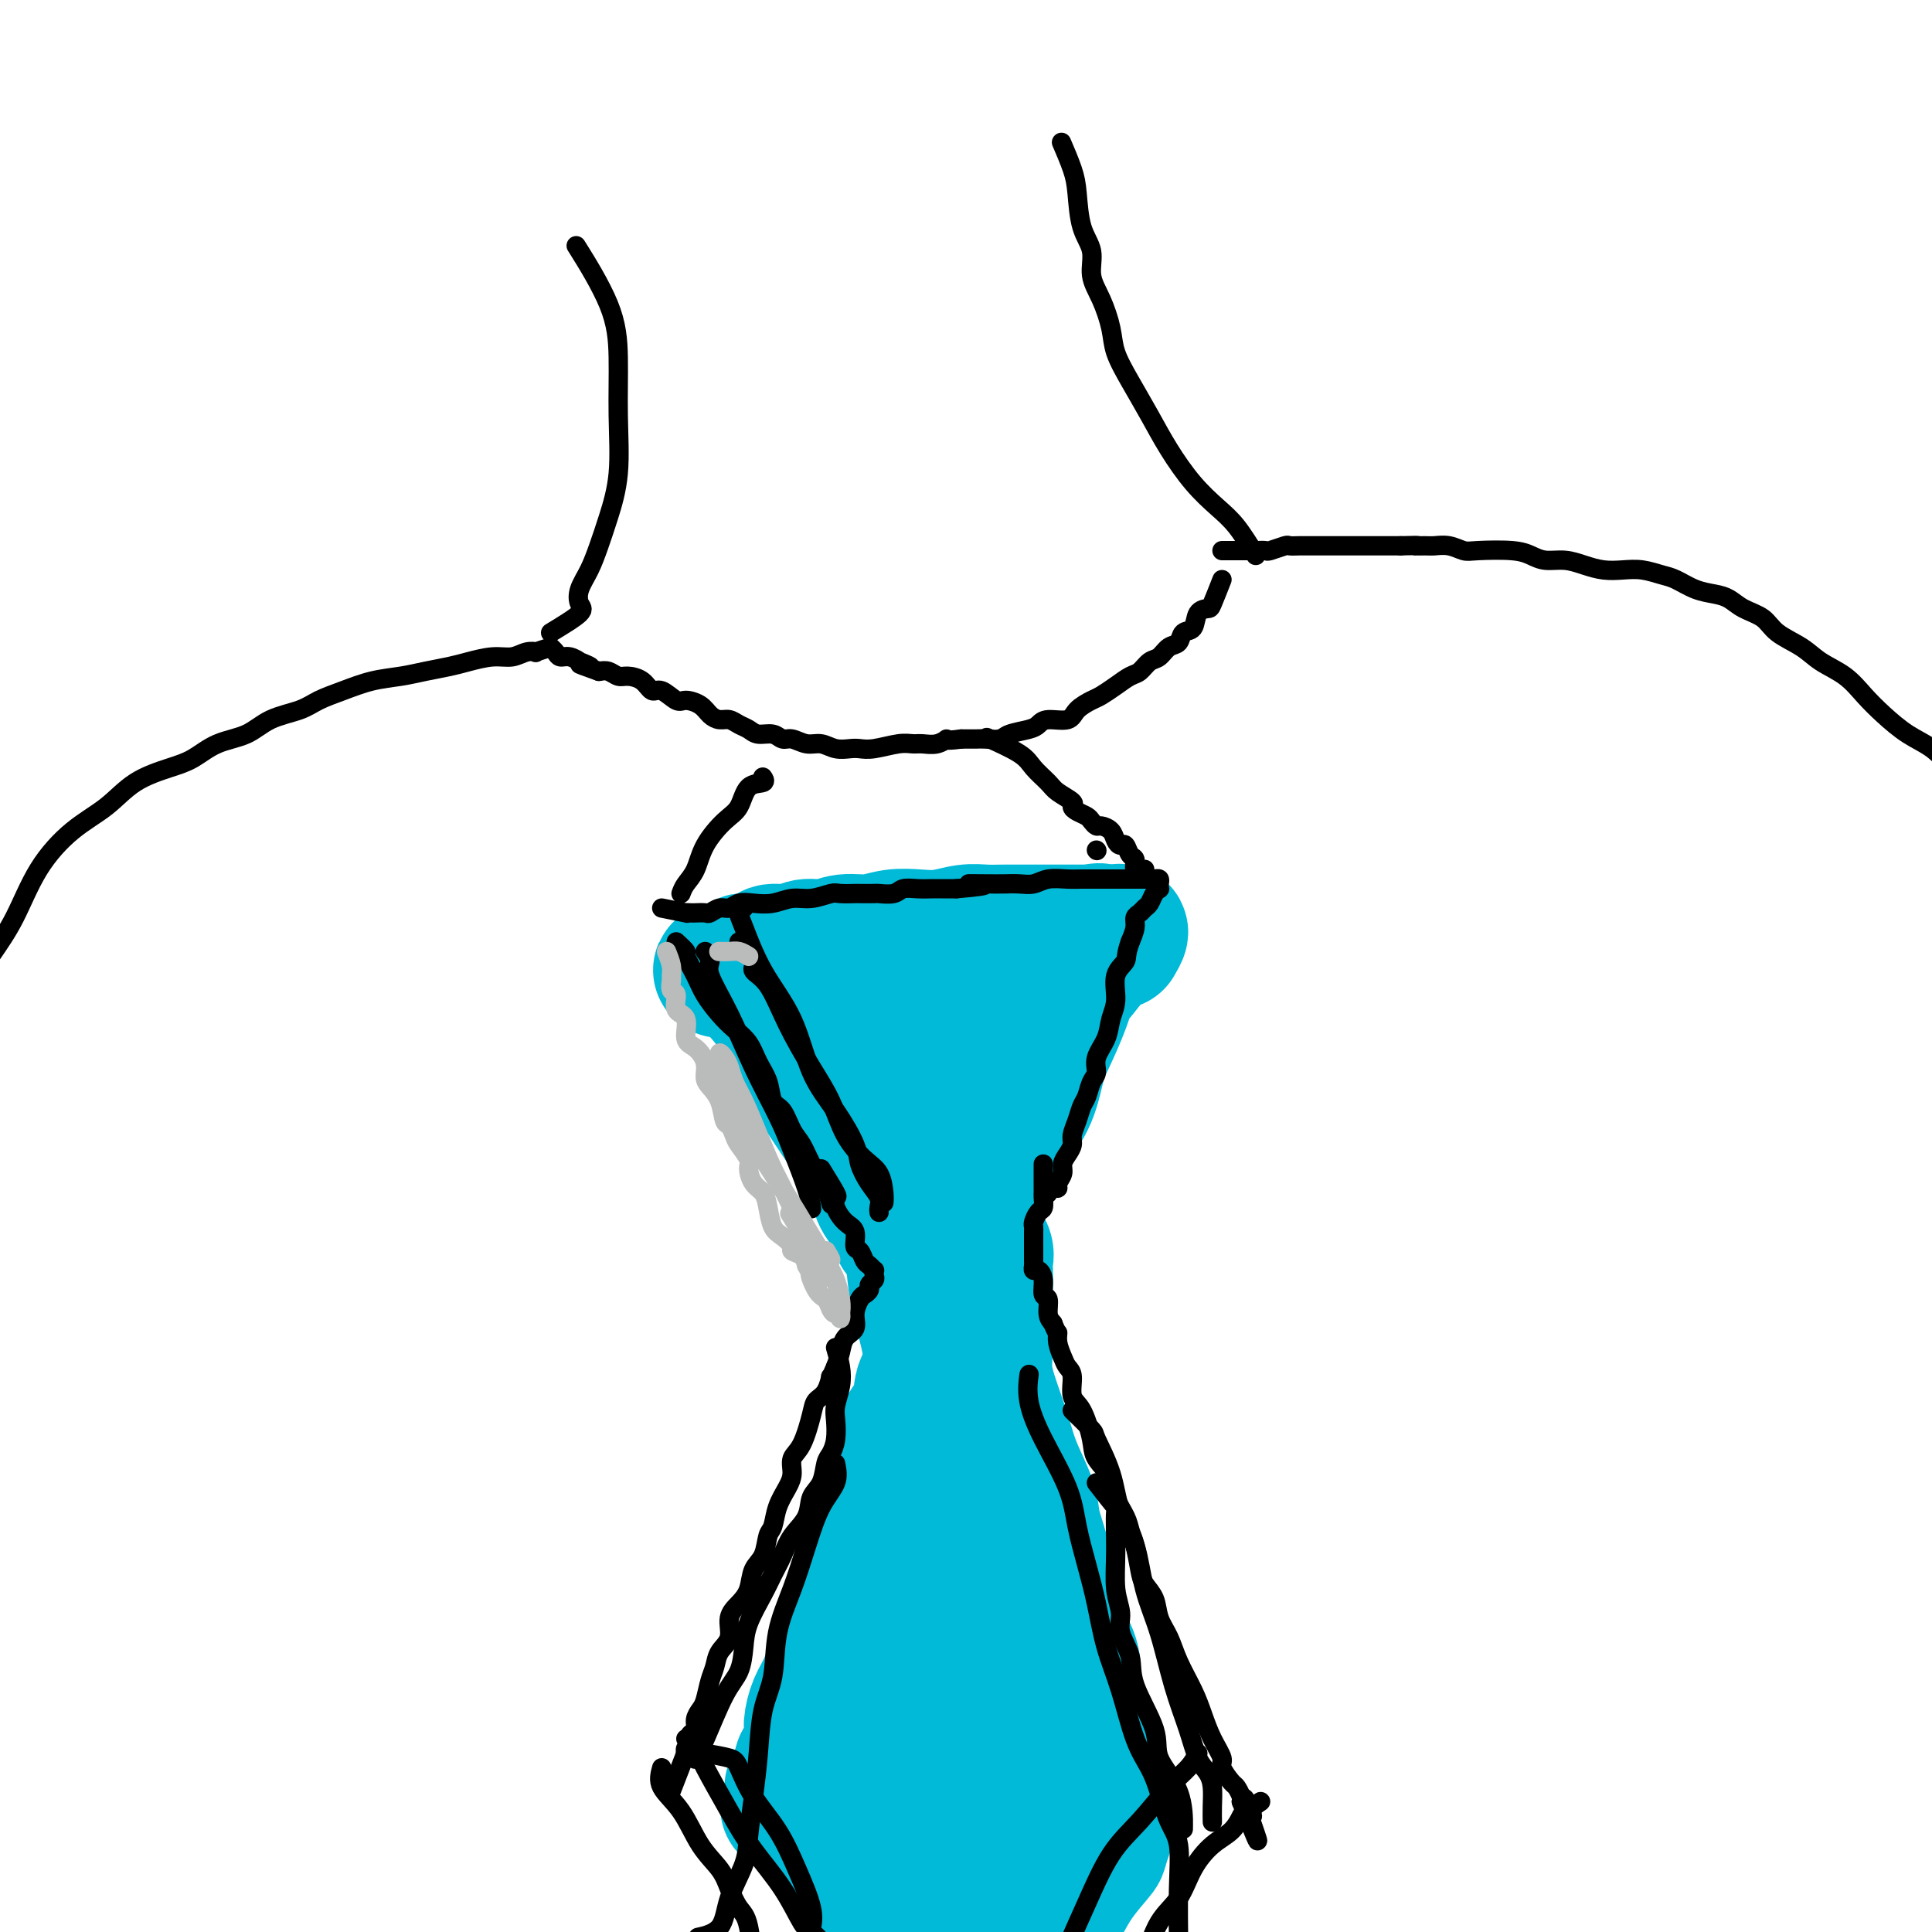 <svg viewBox='0 0 400 400' version='1.1' xmlns='http://www.w3.org/2000/svg' xmlns:xlink='http://www.w3.org/1999/xlink'><g fill='none' stroke='rgb(0,186,216)' stroke-width='28' stroke-linecap='round' stroke-linejoin='round'><path d='M231,195c0.492,-0.845 0.984,-1.691 1,-2c0.016,-0.309 -0.446,-0.083 -1,0c-0.554,0.083 -1.202,0.022 -2,0c-0.798,-0.022 -1.748,-0.006 -3,0c-1.252,0.006 -2.806,0.002 -4,0c-1.194,-0.002 -2.027,-0.000 -3,0c-0.973,0.000 -2.086,-0.001 -3,0c-0.914,0.001 -1.629,0.004 -3,0c-1.371,-0.004 -3.398,-0.015 -5,0c-1.602,0.015 -2.780,0.055 -4,0c-1.220,-0.055 -2.481,-0.207 -4,0c-1.519,0.207 -3.295,0.772 -5,1c-1.705,0.228 -3.340,0.118 -5,0c-1.660,-0.118 -3.344,-0.243 -5,0c-1.656,0.243 -3.285,0.854 -5,1c-1.715,0.146 -3.518,-0.172 -5,0c-1.482,0.172 -2.643,0.833 -4,1c-1.357,0.167 -2.910,-0.162 -4,0c-1.090,0.162 -1.717,0.814 -3,1c-1.283,0.186 -3.223,-0.095 -4,0c-0.777,0.095 -0.389,0.565 -1,1c-0.611,0.435 -2.219,0.835 -3,1c-0.781,0.165 -0.735,0.096 -1,0c-0.265,-0.096 -0.841,-0.218 -1,0c-0.159,0.218 0.097,0.777 0,1c-0.097,0.223 -0.549,0.112 -1,0'/><path d='M153,200c-7.326,1.255 -2.140,0.893 0,1c2.140,0.107 1.234,0.682 1,1c-0.234,0.318 0.202,0.380 1,1c0.798,0.620 1.957,1.797 3,3c1.043,1.203 1.970,2.433 3,4c1.030,1.567 2.163,3.473 3,5c0.837,1.527 1.378,2.675 2,4c0.622,1.325 1.327,2.827 2,4c0.673,1.173 1.316,2.019 2,3c0.684,0.981 1.409,2.099 2,3c0.591,0.901 1.046,1.585 2,3c0.954,1.415 2.405,3.562 3,5c0.595,1.438 0.334,2.167 1,3c0.666,0.833 2.258,1.770 3,3c0.742,1.230 0.632,2.752 1,4c0.368,1.248 1.212,2.222 2,3c0.788,0.778 1.521,1.360 2,2c0.479,0.640 0.706,1.338 1,2c0.294,0.662 0.656,1.288 1,2c0.344,0.712 0.669,1.508 1,2c0.331,0.492 0.666,0.678 1,1c0.334,0.322 0.667,0.779 1,1c0.333,0.221 0.667,0.206 1,0c0.333,-0.206 0.667,-0.603 1,-1'/><path d='M193,259c6.634,8.791 3.218,1.269 2,-2c-1.218,-3.269 -0.238,-2.284 1,-3c1.238,-0.716 2.734,-3.133 4,-5c1.266,-1.867 2.303,-3.185 3,-5c0.697,-1.815 1.053,-4.128 2,-6c0.947,-1.872 2.484,-3.304 4,-5c1.516,-1.696 3.011,-3.657 4,-6c0.989,-2.343 1.472,-5.067 2,-7c0.528,-1.933 1.101,-3.073 2,-5c0.899,-1.927 2.125,-4.639 3,-7c0.875,-2.361 1.401,-4.371 2,-6c0.599,-1.629 1.273,-2.876 2,-4c0.727,-1.124 1.507,-2.126 2,-3c0.493,-0.874 0.699,-1.621 1,-2c0.301,-0.379 0.698,-0.390 1,0c0.302,0.390 0.508,1.181 0,2c-0.508,0.819 -1.731,1.666 -2,2c-0.269,0.334 0.415,0.155 0,1c-0.415,0.845 -1.928,2.714 -3,4c-1.072,1.286 -1.704,1.987 -3,4c-1.296,2.013 -3.255,5.336 -5,8c-1.745,2.664 -3.276,4.669 -5,7c-1.724,2.331 -3.641,4.987 -5,7c-1.359,2.013 -2.161,3.383 -3,5c-0.839,1.617 -1.717,3.480 -3,5c-1.283,1.520 -2.973,2.696 -4,4c-1.027,1.304 -1.392,2.736 -2,4c-0.608,1.264 -1.459,2.361 -2,3c-0.541,0.639 -0.770,0.819 -1,1'/><path d='M190,250c-6.274,9.155 -2.958,3.542 -2,2c0.958,-1.542 -0.440,0.988 -1,2c-0.560,1.012 -0.280,0.506 0,0'/><path d='M200,202c-1.136,0.730 -2.272,1.459 -3,2c-0.728,0.541 -1.049,0.893 -2,2c-0.951,1.107 -2.534,2.967 -4,4c-1.466,1.033 -2.817,1.237 -4,2c-1.183,0.763 -2.198,2.086 -3,3c-0.802,0.914 -1.390,1.420 -2,2c-0.610,0.580 -1.241,1.233 -2,2c-0.759,0.767 -1.645,1.648 -2,2c-0.355,0.352 -0.177,0.176 0,0'/><path d='M196,270c-1.272,1.634 -2.544,3.268 -3,4c-0.456,0.732 -0.095,0.561 0,1c0.095,0.439 -0.077,1.488 0,3c0.077,1.512 0.402,3.488 0,5c-0.402,1.512 -1.530,2.559 -2,4c-0.470,1.441 -0.282,3.276 -1,5c-0.718,1.724 -2.342,3.338 -3,5c-0.658,1.662 -0.350,3.373 -1,5c-0.650,1.627 -2.257,3.172 -3,5c-0.743,1.828 -0.623,3.941 -1,6c-0.377,2.059 -1.252,4.064 -2,6c-0.748,1.936 -1.369,3.802 -2,6c-0.631,2.198 -1.272,4.726 -2,7c-0.728,2.274 -1.544,4.293 -2,6c-0.456,1.707 -0.552,3.102 -1,5c-0.448,1.898 -1.247,4.298 -2,6c-0.753,1.702 -1.459,2.705 -2,4c-0.541,1.295 -0.918,2.883 -1,4c-0.082,1.117 0.132,1.762 0,3c-0.132,1.238 -0.609,3.068 -1,4c-0.391,0.932 -0.695,0.966 -1,1'/><path d='M166,365c-5.000,15.833 -2.500,7.917 0,0'/><path d='M202,257c0.845,0.647 1.690,1.294 2,2c0.310,0.706 0.083,1.472 0,2c-0.083,0.528 -0.024,0.820 0,2c0.024,1.180 0.012,3.248 0,5c-0.012,1.752 -0.025,3.188 0,5c0.025,1.812 0.088,4.001 0,6c-0.088,1.999 -0.328,3.809 0,6c0.328,2.191 1.224,4.765 2,7c0.776,2.235 1.430,4.133 2,6c0.570,1.867 1.055,3.702 2,6c0.945,2.298 2.351,5.058 3,7c0.649,1.942 0.540,3.068 1,5c0.460,1.932 1.490,4.672 2,7c0.510,2.328 0.500,4.243 1,6c0.500,1.757 1.510,3.355 2,5c0.490,1.645 0.460,3.337 1,5c0.540,1.663 1.651,3.296 2,5c0.349,1.704 -0.064,3.479 0,5c0.064,1.521 0.606,2.789 1,4c0.394,1.211 0.642,2.366 1,3c0.358,0.634 0.828,0.747 1,1c0.172,0.253 0.046,0.645 0,1c-0.046,0.355 -0.013,0.673 0,1c0.013,0.327 0.007,0.664 0,1'/><path d='M225,360c3.065,11.569 0.227,2.993 -1,0c-1.227,-2.993 -0.844,-0.403 -1,1c-0.156,1.403 -0.852,1.617 -1,2c-0.148,0.383 0.250,0.934 0,2c-0.250,1.066 -1.150,2.646 -2,4c-0.850,1.354 -1.649,2.480 -2,4c-0.351,1.520 -0.252,3.432 -1,5c-0.748,1.568 -2.341,2.792 -3,4c-0.659,1.208 -0.384,2.401 -1,4c-0.616,1.599 -2.122,3.605 -3,5c-0.878,1.395 -1.129,2.178 -2,3c-0.871,0.822 -2.363,1.684 -3,4c-0.637,2.316 -0.418,6.085 -1,8c-0.582,1.915 -1.964,1.977 -3,2c-1.036,0.023 -1.724,0.007 -2,0c-0.276,-0.007 -0.138,-0.003 0,0'/><path d='M169,355c0.865,1.111 1.729,2.221 2,3c0.271,0.779 -0.052,1.226 0,2c0.052,0.774 0.478,1.876 1,3c0.522,1.124 1.138,2.269 2,4c0.862,1.731 1.968,4.046 3,6c1.032,1.954 1.990,3.546 3,5c1.010,1.454 2.070,2.771 3,4c0.930,1.229 1.728,2.371 3,4c1.272,1.629 3.017,3.747 4,5c0.983,1.253 1.204,1.642 2,3c0.796,1.358 2.167,3.684 3,6c0.833,2.316 1.127,4.620 2,6c0.873,1.380 2.324,1.834 3,2c0.676,0.166 0.577,0.045 1,0c0.423,-0.045 1.367,-0.012 2,0c0.633,0.012 0.954,0.005 1,0c0.046,-0.005 -0.184,-0.007 0,0c0.184,0.007 0.782,0.025 1,0c0.218,-0.025 0.055,-0.092 0,-2c-0.055,-1.908 -0.003,-5.657 0,-9c0.003,-3.343 -0.044,-6.279 0,-9c0.044,-2.721 0.180,-5.226 0,-8c-0.180,-2.774 -0.675,-5.818 -1,-9c-0.325,-3.182 -0.479,-6.502 -1,-10c-0.521,-3.498 -1.410,-7.172 -2,-11c-0.590,-3.828 -0.883,-7.808 -1,-12c-0.117,-4.192 -0.059,-8.596 0,-13'/><path d='M200,325c-1.131,-10.818 -1.459,-10.365 -2,-13c-0.541,-2.635 -1.297,-8.360 -2,-13c-0.703,-4.640 -1.354,-8.195 -2,-12c-0.646,-3.805 -1.289,-7.862 -2,-11c-0.711,-3.138 -1.491,-5.359 -2,-8c-0.509,-2.641 -0.746,-5.702 -1,-8c-0.254,-2.298 -0.524,-3.834 -1,-5c-0.476,-1.166 -1.158,-1.964 -1,-1c0.158,0.964 1.156,3.689 2,6c0.844,2.311 1.532,4.207 2,6c0.468,1.793 0.715,3.481 1,6c0.285,2.519 0.610,5.867 1,9c0.390,3.133 0.847,6.049 1,9c0.153,2.951 0.004,5.935 0,9c-0.004,3.065 0.139,6.211 0,9c-0.139,2.789 -0.558,5.222 -1,8c-0.442,2.778 -0.907,5.901 -1,9c-0.093,3.099 0.185,6.174 0,9c-0.185,2.826 -0.835,5.402 -1,8c-0.165,2.598 0.153,5.219 0,8c-0.153,2.781 -0.777,5.724 -1,9c-0.223,3.276 -0.047,6.886 0,10c0.047,3.114 -0.037,5.732 0,9c0.037,3.268 0.196,7.185 0,11c-0.196,3.815 -0.745,7.527 -1,11c-0.255,3.473 -0.216,6.707 0,8c0.216,1.293 0.608,0.647 1,0'/><path d='M190,408c-0.397,18.900 0.612,7.150 1,1c0.388,-6.150 0.157,-6.699 0,-9c-0.157,-2.301 -0.239,-6.353 0,-13c0.239,-6.647 0.799,-15.888 1,-22c0.201,-6.112 0.043,-9.093 0,-13c-0.043,-3.907 0.030,-8.738 0,-13c-0.030,-4.262 -0.162,-7.955 -1,-13c-0.838,-5.045 -2.382,-11.441 -3,-14c-0.618,-2.559 -0.309,-1.279 0,0'/><path d='M169,368c-0.412,1.190 -0.824,2.380 -1,3c-0.176,0.620 -0.116,0.670 0,1c0.116,0.330 0.288,0.939 1,2c0.712,1.061 1.964,2.573 3,4c1.036,1.427 1.855,2.767 3,4c1.145,1.233 2.615,2.359 4,4c1.385,1.641 2.685,3.799 4,6c1.315,2.201 2.646,4.446 4,7c1.354,2.554 2.731,5.416 4,7c1.269,1.584 2.431,1.888 3,2c0.569,0.112 0.544,0.030 1,0c0.456,-0.030 1.392,-0.008 2,0c0.608,0.008 0.888,0.002 1,0c0.112,-0.002 0.056,-0.001 0,0'/><path d='M164,370c0.831,0.846 1.661,1.692 2,2c0.339,0.308 0.186,0.079 1,1c0.814,0.921 2.595,2.991 4,5c1.405,2.009 2.434,3.959 4,6c1.566,2.041 3.671,4.175 5,6c1.329,1.825 1.884,3.340 3,5c1.116,1.660 2.794,3.466 4,6c1.206,2.534 1.940,5.798 3,7c1.060,1.202 2.446,0.344 3,0c0.554,-0.344 0.277,-0.172 0,0'/><path d='M230,376c-0.834,2.429 -1.669,4.858 -2,6c-0.331,1.142 -0.160,0.998 -1,2c-0.840,1.002 -2.691,3.151 -4,5c-1.309,1.849 -2.074,3.399 -3,5c-0.926,1.601 -2.011,3.254 -3,6c-0.989,2.746 -1.882,6.585 -3,8c-1.118,1.415 -2.462,0.404 -3,0c-0.538,-0.404 -0.269,-0.202 0,0'/></g>
<g fill='none' stroke='rgb(0,0,0)' stroke-width='4' stroke-linecap='round' stroke-linejoin='round'><path d='M140,195c0.895,0.828 1.790,1.656 2,2c0.210,0.344 -0.264,0.203 0,1c0.264,0.797 1.268,2.533 2,4c0.732,1.467 1.193,2.664 2,4c0.807,1.336 1.960,2.810 3,4c1.040,1.190 1.965,2.094 3,3c1.035,0.906 2.178,1.812 3,3c0.822,1.188 1.322,2.657 2,4c0.678,1.343 1.532,2.560 2,4c0.468,1.440 0.548,3.102 1,4c0.452,0.898 1.277,1.032 2,2c0.723,0.968 1.345,2.772 2,4c0.655,1.228 1.342,1.881 2,3c0.658,1.119 1.287,2.703 2,4c0.713,1.297 1.511,2.306 2,3c0.489,0.694 0.670,1.071 1,2c0.330,0.929 0.809,2.408 1,3c0.191,0.592 0.096,0.296 0,0'/><path d='M137,188c2.139,0.422 4.279,0.845 5,1c0.721,0.155 0.024,0.043 0,0c-0.024,-0.043 0.627,-0.015 1,0c0.373,0.015 0.470,0.019 1,0c0.530,-0.019 1.492,-0.061 2,0c0.508,0.061 0.561,0.226 1,0c0.439,-0.226 1.264,-0.844 2,-1c0.736,-0.156 1.382,0.150 2,0c0.618,-0.150 1.206,-0.757 2,-1c0.794,-0.243 1.792,-0.121 3,0c1.208,0.121 2.626,0.243 4,0c1.374,-0.243 2.705,-0.850 4,-1c1.295,-0.150 2.554,0.156 4,0c1.446,-0.156 3.078,-0.774 4,-1c0.922,-0.226 1.134,-0.061 2,0c0.866,0.061 2.386,0.017 3,0c0.614,-0.017 0.324,-0.008 1,0c0.676,0.008 2.319,0.016 3,0c0.681,-0.016 0.399,-0.057 1,0c0.601,0.057 2.086,0.211 3,0c0.914,-0.211 1.259,-0.789 2,-1c0.741,-0.211 1.879,-0.057 3,0c1.121,0.057 2.225,0.015 3,0c0.775,-0.015 1.221,-0.004 2,0c0.779,0.004 1.889,0.002 3,0'/><path d='M198,184c9.989,-0.845 4.461,-0.957 3,-1c-1.461,-0.043 1.143,-0.015 3,0c1.857,0.015 2.965,0.018 4,0c1.035,-0.018 1.996,-0.057 3,0c1.004,0.057 2.051,0.212 3,0c0.949,-0.212 1.800,-0.789 3,-1c1.200,-0.211 2.749,-0.057 4,0c1.251,0.057 2.204,0.015 3,0c0.796,-0.015 1.436,-0.004 2,0c0.564,0.004 1.053,0.001 2,0c0.947,-0.001 2.351,-0.000 3,0c0.649,0.000 0.541,0.000 1,0c0.459,-0.000 1.485,0.000 2,0c0.515,-0.000 0.520,-0.001 1,0c0.480,0.001 1.435,0.003 2,0c0.565,-0.003 0.740,-0.011 1,0c0.260,0.011 0.606,0.041 1,0c0.394,-0.041 0.835,-0.153 1,0c0.165,0.153 0.055,0.569 0,1c-0.055,0.431 -0.056,0.875 0,1c0.056,0.125 0.170,-0.068 0,0c-0.170,0.068 -0.624,0.399 -1,1c-0.376,0.601 -0.674,1.473 -1,2c-0.326,0.527 -0.678,0.710 -1,1c-0.322,0.290 -0.612,0.686 -1,1c-0.388,0.314 -0.874,0.546 -1,1c-0.126,0.454 0.107,1.130 0,2c-0.107,0.870 -0.553,1.935 -1,3'/><path d='M234,195c-1.029,2.803 -0.603,3.309 -1,4c-0.397,0.691 -1.617,1.567 -2,3c-0.383,1.433 0.070,3.424 0,5c-0.070,1.576 -0.663,2.739 -1,4c-0.337,1.261 -0.419,2.621 -1,4c-0.581,1.379 -1.661,2.777 -2,4c-0.339,1.223 0.064,2.270 0,3c-0.064,0.730 -0.596,1.144 -1,2c-0.404,0.856 -0.682,2.155 -1,3c-0.318,0.845 -0.676,1.238 -1,2c-0.324,0.762 -0.613,1.895 -1,3c-0.387,1.105 -0.873,2.183 -1,3c-0.127,0.817 0.106,1.374 0,2c-0.106,0.626 -0.549,1.320 -1,2c-0.451,0.680 -0.908,1.344 -1,2c-0.092,0.656 0.182,1.304 0,2c-0.182,0.696 -0.819,1.441 -1,2c-0.181,0.559 0.096,0.933 0,1c-0.096,0.067 -0.564,-0.174 -1,0c-0.436,0.174 -0.839,0.764 -1,1c-0.161,0.236 -0.081,0.118 0,0'/><path d='M170,242c1.256,2.039 2.512,4.078 3,5c0.488,0.922 0.207,0.727 0,1c-0.207,0.273 -0.340,1.014 0,2c0.340,0.986 1.152,2.219 2,3c0.848,0.781 1.733,1.112 2,2c0.267,0.888 -0.082,2.333 0,3c0.082,0.667 0.596,0.556 1,1c0.404,0.444 0.696,1.442 1,2c0.304,0.558 0.618,0.674 1,1c0.382,0.326 0.830,0.861 1,1c0.170,0.139 0.060,-0.118 0,0c-0.060,0.118 -0.072,0.609 0,1c0.072,0.391 0.227,0.681 0,1c-0.227,0.319 -0.836,0.669 -1,1c-0.164,0.331 0.115,0.645 0,1c-0.115,0.355 -0.626,0.752 -1,1c-0.374,0.248 -0.611,0.349 -1,1c-0.389,0.651 -0.930,1.854 -1,3c-0.070,1.146 0.332,2.235 0,3c-0.332,0.765 -1.397,1.206 -2,2c-0.603,0.794 -0.744,1.941 -1,3c-0.256,1.059 -0.628,2.029 -1,3'/><path d='M173,283c-1.433,3.391 -1.016,1.867 -1,2c0.016,0.133 -0.367,1.921 -1,3c-0.633,1.079 -1.514,1.447 -2,2c-0.486,0.553 -0.577,1.291 -1,3c-0.423,1.709 -1.178,4.388 -2,6c-0.822,1.612 -1.712,2.155 -2,3c-0.288,0.845 0.025,1.992 0,3c-0.025,1.008 -0.387,1.877 -1,3c-0.613,1.123 -1.478,2.501 -2,4c-0.522,1.499 -0.703,3.118 -1,4c-0.297,0.882 -0.712,1.026 -1,2c-0.288,0.974 -0.449,2.777 -1,4c-0.551,1.223 -1.491,1.868 -2,3c-0.509,1.132 -0.588,2.753 -1,4c-0.412,1.247 -1.157,2.119 -2,3c-0.843,0.881 -1.784,1.771 -2,3c-0.216,1.229 0.293,2.798 0,4c-0.293,1.202 -1.388,2.037 -2,3c-0.612,0.963 -0.743,2.054 -1,3c-0.257,0.946 -0.642,1.749 -1,3c-0.358,1.251 -0.688,2.951 -1,4c-0.312,1.049 -0.606,1.445 -1,2c-0.394,0.555 -0.889,1.267 -1,2c-0.111,0.733 0.163,1.488 0,2c-0.163,0.512 -0.762,0.782 -1,1c-0.238,0.218 -0.116,0.384 0,1c0.116,0.616 0.227,1.680 0,2c-0.227,0.320 -0.792,-0.106 -1,0c-0.208,0.106 -0.059,0.745 0,1c0.059,0.255 0.030,0.128 0,0'/><path d='M142,363c-5.167,13.333 -2.583,6.667 0,0'/><path d='M216,241c-0.002,2.015 -0.003,4.030 0,5c0.003,0.970 0.011,0.893 0,1c-0.011,0.107 -0.041,0.396 0,1c0.041,0.604 0.155,1.524 0,2c-0.155,0.476 -0.577,0.508 -1,1c-0.423,0.492 -0.845,1.445 -1,2c-0.155,0.555 -0.041,0.713 0,1c0.041,0.287 0.011,0.703 0,1c-0.011,0.297 -0.003,0.475 0,1c0.003,0.525 0.001,1.398 0,2c-0.001,0.602 -0.000,0.935 0,1c0.000,0.065 -0.001,-0.136 0,0c0.001,0.136 0.003,0.610 0,1c-0.003,0.390 -0.011,0.698 0,1c0.011,0.302 0.040,0.600 0,1c-0.040,0.400 -0.150,0.903 0,1c0.150,0.097 0.561,-0.213 1,0c0.439,0.213 0.905,0.949 1,2c0.095,1.051 -0.181,2.416 0,3c0.181,0.584 0.818,0.388 1,1c0.182,0.612 -0.091,2.032 0,3c0.091,0.968 0.545,1.484 1,2'/><path d='M218,274c0.858,2.229 1.005,1.803 1,2c-0.005,0.197 -0.160,1.019 0,2c0.160,0.981 0.637,2.122 1,3c0.363,0.878 0.612,1.495 1,2c0.388,0.505 0.914,0.900 1,2c0.086,1.100 -0.267,2.905 0,4c0.267,1.095 1.156,1.478 2,3c0.844,1.522 1.645,4.182 2,6c0.355,1.818 0.266,2.794 1,4c0.734,1.206 2.291,2.642 3,4c0.709,1.358 0.572,2.639 1,4c0.428,1.361 1.423,2.801 2,4c0.577,1.199 0.736,2.158 1,3c0.264,0.842 0.633,1.569 1,3c0.367,1.431 0.731,3.568 1,5c0.269,1.432 0.441,2.159 1,3c0.559,0.841 1.504,1.795 2,3c0.496,1.205 0.542,2.659 1,4c0.458,1.341 1.330,2.567 2,4c0.670,1.433 1.140,3.074 2,5c0.860,1.926 2.109,4.139 3,6c0.891,1.861 1.422,3.371 2,5c0.578,1.629 1.201,3.377 2,5c0.799,1.623 1.773,3.121 2,4c0.227,0.879 -0.293,1.139 0,2c0.293,0.861 1.399,2.322 2,3c0.601,0.678 0.697,0.574 1,1c0.303,0.426 0.812,1.384 1,2c0.188,0.616 0.054,0.890 0,1c-0.054,0.110 -0.027,0.055 0,0'/><path d='M257,373c6.199,15.498 2.198,4.742 1,1c-1.198,-3.742 0.408,-0.469 1,1c0.592,1.469 0.169,1.134 0,1c-0.169,-0.134 -0.085,-0.067 0,0'/><path d='M261,373c-1.190,0.807 -2.381,1.613 -3,2c-0.619,0.387 -0.668,0.354 -1,1c-0.332,0.646 -0.949,1.972 -2,3c-1.051,1.028 -2.536,1.758 -4,3c-1.464,1.242 -2.908,2.995 -4,5c-1.092,2.005 -1.831,4.260 -3,6c-1.169,1.740 -2.769,2.963 -4,5c-1.231,2.037 -2.093,4.886 -3,7c-0.907,2.114 -1.860,3.492 -3,4c-1.140,0.508 -2.469,0.145 -3,0c-0.531,-0.145 -0.266,-0.073 0,0'/><path d='M137,366c-0.361,1.303 -0.721,2.606 0,4c0.721,1.394 2.525,2.881 4,5c1.475,2.119 2.622,4.872 4,7c1.378,2.128 2.986,3.633 4,5c1.014,1.367 1.435,2.596 2,4c0.565,1.404 1.275,2.985 2,4c0.725,1.015 1.464,1.466 2,4c0.536,2.534 0.867,7.153 1,9c0.133,1.847 0.066,0.924 0,0'/><path d='M227,176c0.000,0.000 0.100,0.100 0.1,0.1'/><path d='M237,180c-0.869,0.213 -1.738,0.425 -2,0c-0.262,-0.425 0.084,-1.489 0,-2c-0.084,-0.511 -0.599,-0.469 -1,-1c-0.401,-0.531 -0.689,-1.635 -1,-2c-0.311,-0.365 -0.647,0.008 -1,0c-0.353,-0.008 -0.725,-0.397 -1,-1c-0.275,-0.603 -0.454,-1.418 -1,-2c-0.546,-0.582 -1.459,-0.929 -2,-1c-0.541,-0.071 -0.710,0.136 -1,0c-0.290,-0.136 -0.702,-0.613 -1,-1c-0.298,-0.387 -0.482,-0.684 -1,-1c-0.518,-0.316 -1.369,-0.650 -2,-1c-0.631,-0.350 -1.040,-0.716 -1,-1c0.040,-0.284 0.531,-0.487 0,-1c-0.531,-0.513 -2.084,-1.336 -3,-2c-0.916,-0.664 -1.196,-1.170 -2,-2c-0.804,-0.830 -2.133,-1.985 -3,-3c-0.867,-1.015 -1.272,-1.889 -3,-3c-1.728,-1.111 -4.779,-2.460 -6,-3c-1.221,-0.540 -0.610,-0.270 0,0'/><path d='M141,185c0.230,-0.621 0.460,-1.242 1,-2c0.540,-0.758 1.389,-1.653 2,-3c0.611,-1.347 0.984,-3.144 2,-5c1.016,-1.856 2.675,-3.769 4,-5c1.325,-1.231 2.316,-1.780 3,-3c0.684,-1.220 1.060,-3.110 2,-4c0.940,-0.890 2.446,-0.778 3,-1c0.554,-0.222 0.158,-0.778 0,-1c-0.158,-0.222 -0.079,-0.111 0,0'/><path d='M253,120c-0.789,2.007 -1.577,4.014 -2,5c-0.423,0.986 -0.480,0.951 -1,1c-0.520,0.049 -1.504,0.183 -2,1c-0.496,0.817 -0.503,2.317 -1,3c-0.497,0.683 -1.484,0.549 -2,1c-0.516,0.451 -0.561,1.487 -1,2c-0.439,0.513 -1.272,0.504 -2,1c-0.728,0.496 -1.353,1.498 -2,2c-0.647,0.502 -1.318,0.506 -2,1c-0.682,0.494 -1.375,1.480 -2,2c-0.625,0.520 -1.183,0.576 -2,1c-0.817,0.424 -1.893,1.218 -3,2c-1.107,0.782 -2.243,1.554 -3,2c-0.757,0.446 -1.134,0.567 -2,1c-0.866,0.433 -2.222,1.177 -3,2c-0.778,0.823 -0.979,1.726 -2,2c-1.021,0.274 -2.863,-0.080 -4,0c-1.137,0.080 -1.568,0.596 -2,1c-0.432,0.404 -0.863,0.697 -2,1c-1.137,0.303 -2.979,0.617 -4,1c-1.021,0.383 -1.222,0.835 -2,1c-0.778,0.165 -2.132,0.045 -3,0c-0.868,-0.045 -1.248,-0.013 -2,0c-0.752,0.013 -1.876,0.006 -3,0'/><path d='M199,153c-4.004,0.558 -3.013,-0.048 -3,0c0.013,0.048 -0.951,0.749 -2,1c-1.049,0.251 -2.182,0.053 -3,0c-0.818,-0.053 -1.321,0.038 -2,0c-0.679,-0.038 -1.536,-0.205 -3,0c-1.464,0.205 -3.536,0.783 -5,1c-1.464,0.217 -2.320,0.073 -3,0c-0.680,-0.073 -1.183,-0.076 -2,0c-0.817,0.076 -1.948,0.232 -3,0c-1.052,-0.232 -2.024,-0.851 -3,-1c-0.976,-0.149 -1.956,0.171 -3,0c-1.044,-0.171 -2.152,-0.833 -3,-1c-0.848,-0.167 -1.434,0.163 -2,0c-0.566,-0.163 -1.110,-0.818 -2,-1c-0.890,-0.182 -2.125,0.109 -3,0c-0.875,-0.109 -1.389,-0.620 -2,-1c-0.611,-0.380 -1.317,-0.630 -2,-1c-0.683,-0.370 -1.342,-0.860 -2,-1c-0.658,-0.140 -1.316,0.070 -2,0c-0.684,-0.070 -1.394,-0.419 -2,-1c-0.606,-0.581 -1.107,-1.394 -2,-2c-0.893,-0.606 -2.178,-1.006 -3,-1c-0.822,0.006 -1.183,0.418 -2,0c-0.817,-0.418 -2.092,-1.666 -3,-2c-0.908,-0.334 -1.451,0.247 -2,0c-0.549,-0.247 -1.106,-1.320 -2,-2c-0.894,-0.680 -2.126,-0.966 -3,-1c-0.874,-0.034 -1.389,0.183 -2,0c-0.611,-0.183 -1.317,-0.767 -2,-1c-0.683,-0.233 -1.341,-0.117 -2,0'/><path d='M124,139c-6.977,-2.482 -2.920,-1.186 -2,-1c0.920,0.186 -1.297,-0.738 -2,-1c-0.703,-0.262 0.109,0.136 0,0c-0.109,-0.136 -1.140,-0.807 -2,-1c-0.860,-0.193 -1.550,0.093 -2,0c-0.450,-0.093 -0.660,-0.563 -1,-1c-0.340,-0.437 -0.812,-0.839 -1,-1c-0.188,-0.161 -0.094,-0.080 0,0'/><path d='M253,114c0.333,-0.000 0.666,-0.000 1,0c0.334,0.000 0.669,0.000 1,0c0.331,-0.000 0.656,-0.000 1,0c0.344,0.000 0.706,0.001 1,0c0.294,-0.001 0.520,-0.004 1,0c0.480,0.004 1.213,0.015 2,0c0.787,-0.015 1.628,-0.057 2,0c0.372,0.057 0.274,0.211 1,0c0.726,-0.211 2.278,-0.789 3,-1c0.722,-0.211 0.616,-0.057 1,0c0.384,0.057 1.257,0.015 2,0c0.743,-0.015 1.355,-0.004 2,0c0.645,0.004 1.324,0.001 2,0c0.676,-0.001 1.350,-0.000 2,0c0.650,0.000 1.276,0.000 2,0c0.724,-0.000 1.545,-0.000 2,0c0.455,0.000 0.545,0.000 1,0c0.455,-0.000 1.277,-0.000 2,0c0.723,0.000 1.349,0.000 2,0c0.651,-0.000 1.329,-0.000 2,0c0.671,0.000 1.335,0.000 2,0c0.665,-0.000 1.333,-0.000 2,0'/><path d='M290,113c6.305,-0.154 3.566,-0.037 3,0c-0.566,0.037 1.041,-0.004 2,0c0.959,0.004 1.271,0.053 2,0c0.729,-0.053 1.875,-0.208 3,0c1.125,0.208 2.229,0.778 3,1c0.771,0.222 1.210,0.097 3,0c1.790,-0.097 4.933,-0.167 7,0c2.067,0.167 3.059,0.570 4,1c0.941,0.430 1.829,0.886 3,1c1.171,0.114 2.623,-0.114 4,0c1.377,0.114 2.679,0.570 4,1c1.321,0.430 2.660,0.835 4,1c1.340,0.165 2.682,0.089 4,0c1.318,-0.089 2.611,-0.192 4,0c1.389,0.192 2.875,0.681 4,1c1.125,0.319 1.889,0.470 3,1c1.111,0.530 2.570,1.440 4,2c1.430,0.560 2.831,0.772 4,1c1.169,0.228 2.105,0.473 3,1c0.895,0.527 1.750,1.338 3,2c1.250,0.662 2.897,1.177 4,2c1.103,0.823 1.663,1.956 3,3c1.337,1.044 3.452,2.000 5,3c1.548,1.000 2.531,2.042 4,3c1.469,0.958 3.425,1.830 5,3c1.575,1.170 2.770,2.637 4,4c1.230,1.363 2.495,2.623 4,4c1.505,1.377 3.251,2.871 5,4c1.749,1.129 3.500,1.894 5,3c1.500,1.106 2.750,2.553 4,4'/><path d='M404,159c7.799,6.238 4.297,4.332 4,4c-0.297,-0.332 2.612,0.911 5,4c2.388,3.089 4.254,8.026 5,10c0.746,1.974 0.373,0.987 0,0'/><path d='M114,134c-1.311,0.414 -2.621,0.828 -3,1c-0.379,0.172 0.174,0.102 0,0c-0.174,-0.102 -1.073,-0.234 -2,0c-0.927,0.234 -1.881,0.836 -3,1c-1.119,0.164 -2.401,-0.111 -4,0c-1.599,0.111 -3.514,0.606 -5,1c-1.486,0.394 -2.542,0.686 -4,1c-1.458,0.314 -3.317,0.650 -5,1c-1.683,0.350 -3.189,0.713 -5,1c-1.811,0.287 -3.926,0.499 -6,1c-2.074,0.501 -4.107,1.293 -6,2c-1.893,0.707 -3.646,1.329 -5,2c-1.354,0.671 -2.308,1.391 -4,2c-1.692,0.609 -4.123,1.107 -6,2c-1.877,0.893 -3.200,2.180 -5,3c-1.800,0.820 -4.075,1.174 -6,2c-1.925,0.826 -3.499,2.126 -5,3c-1.501,0.874 -2.929,1.324 -5,2c-2.071,0.676 -4.787,1.578 -7,3c-2.213,1.422 -3.924,3.364 -6,5c-2.076,1.636 -4.517,2.968 -7,5c-2.483,2.032 -5.008,4.766 -7,8c-1.992,3.234 -3.451,6.970 -5,10c-1.549,3.030 -3.186,5.354 -5,8c-1.814,2.646 -3.804,5.613 -7,10c-3.196,4.387 -7.598,10.193 -12,16'/><path d='M-21,224c-4.833,7.333 -2.417,3.667 0,0'/><path d='M260,115c-1.355,-2.190 -2.711,-4.379 -4,-6c-1.289,-1.621 -2.512,-2.672 -4,-4c-1.488,-1.328 -3.243,-2.931 -5,-5c-1.757,-2.069 -3.517,-4.603 -5,-7c-1.483,-2.397 -2.690,-4.657 -4,-7c-1.310,-2.343 -2.723,-4.768 -4,-7c-1.277,-2.232 -2.417,-4.270 -3,-6c-0.583,-1.730 -0.608,-3.152 -1,-5c-0.392,-1.848 -1.152,-4.122 -2,-6c-0.848,-1.878 -1.784,-3.361 -2,-5c-0.216,-1.639 0.289,-3.435 0,-5c-0.289,-1.565 -1.370,-2.900 -2,-5c-0.630,-2.100 -0.808,-4.965 -1,-7c-0.192,-2.035 -0.398,-3.240 -1,-5c-0.602,-1.760 -1.601,-4.074 -2,-5c-0.399,-0.926 -0.200,-0.463 0,0'/><path d='M114,131c2.523,-1.531 5.046,-3.062 6,-4c0.954,-0.938 0.338,-1.283 0,-2c-0.338,-0.717 -0.398,-1.806 0,-3c0.398,-1.194 1.255,-2.491 2,-4c0.745,-1.509 1.377,-3.229 2,-5c0.623,-1.771 1.237,-3.594 2,-6c0.763,-2.406 1.674,-5.396 2,-9c0.326,-3.604 0.065,-7.822 0,-12c-0.065,-4.178 0.065,-8.316 0,-12c-0.065,-3.684 -0.325,-6.915 -2,-11c-1.675,-4.085 -4.764,-9.024 -6,-11c-1.236,-1.976 -0.618,-0.988 0,0'/><path d='M173,279c0.393,1.342 0.786,2.683 1,4c0.214,1.317 0.251,2.608 0,4c-0.251,1.392 -0.788,2.885 -1,4c-0.212,1.115 -0.097,1.853 0,3c0.097,1.147 0.176,2.704 0,4c-0.176,1.296 -0.609,2.331 -1,3c-0.391,0.669 -0.742,0.972 -1,2c-0.258,1.028 -0.425,2.781 -1,4c-0.575,1.219 -1.558,1.905 -2,3c-0.442,1.095 -0.344,2.601 -1,4c-0.656,1.399 -2.067,2.691 -3,4c-0.933,1.309 -1.388,2.635 -2,4c-0.612,1.365 -1.381,2.770 -2,4c-0.619,1.230 -1.088,2.284 -2,4c-0.912,1.716 -2.268,4.094 -3,6c-0.732,1.906 -0.841,3.341 -1,5c-0.159,1.659 -0.369,3.541 -1,5c-0.631,1.459 -1.685,2.494 -3,5c-1.315,2.506 -2.893,6.482 -4,9c-1.107,2.518 -1.745,3.576 -2,4c-0.255,0.424 -0.128,0.212 0,0'/><path d='M173,303c0.267,1.309 0.534,2.618 0,4c-0.534,1.382 -1.868,2.836 -3,5c-1.132,2.164 -2.061,5.036 -3,8c-0.939,2.964 -1.887,6.018 -3,9c-1.113,2.982 -2.392,5.890 -3,9c-0.608,3.110 -0.545,6.421 -1,9c-0.455,2.579 -1.429,4.428 -2,7c-0.571,2.572 -0.738,5.869 -1,9c-0.262,3.131 -0.620,6.096 -1,9c-0.380,2.904 -0.782,5.749 -1,8c-0.218,2.251 -0.252,3.910 -1,6c-0.748,2.090 -2.211,4.612 -3,7c-0.789,2.388 -0.905,4.643 -2,6c-1.095,1.357 -3.170,1.816 -4,2c-0.830,0.184 -0.415,0.092 0,0'/><path d='M142,360c1.277,1.686 2.553,3.371 3,4c0.447,0.629 0.063,0.200 1,2c0.937,1.800 3.195,5.829 5,9c1.805,3.171 3.157,5.483 5,8c1.843,2.517 4.179,5.238 6,8c1.821,2.762 3.129,5.563 4,7c0.871,1.437 1.306,1.509 2,2c0.694,0.491 1.648,1.401 2,2c0.352,0.599 0.100,0.885 0,1c-0.100,0.115 -0.050,0.057 0,0'/><path d='M146,363c1.944,0.335 3.888,0.669 5,1c1.112,0.331 1.391,0.657 2,2c0.609,1.343 1.547,3.702 3,6c1.453,2.298 3.423,4.536 5,7c1.577,2.464 2.763,5.155 4,8c1.237,2.845 2.525,5.843 3,8c0.475,2.157 0.136,3.473 0,4c-0.136,0.527 -0.068,0.263 0,0'/><path d='M222,292c1.658,1.622 3.316,3.245 4,4c0.684,0.755 0.395,0.643 1,2c0.605,1.357 2.104,4.185 3,7c0.896,2.815 1.187,5.618 2,8c0.813,2.382 2.147,4.344 3,7c0.853,2.656 1.225,6.006 2,9c0.775,2.994 1.951,5.631 3,9c1.049,3.369 1.969,7.471 3,11c1.031,3.529 2.171,6.485 3,9c0.829,2.515 1.346,4.590 2,6c0.654,1.410 1.443,2.154 2,3c0.557,0.846 0.881,1.794 1,3c0.119,1.206 0.032,2.671 0,4c-0.032,1.329 -0.009,2.523 0,3c0.009,0.477 0.005,0.239 0,0'/><path d='M227,307c1.693,2.187 3.386,4.374 4,5c0.614,0.626 0.148,-0.308 0,1c-0.148,1.308 0.020,4.859 0,8c-0.020,3.141 -0.230,5.872 0,8c0.230,2.128 0.900,3.653 1,5c0.100,1.347 -0.369,2.514 0,4c0.369,1.486 1.577,3.289 2,5c0.423,1.711 0.061,3.328 1,6c0.939,2.672 3.180,6.398 4,9c0.820,2.602 0.220,4.079 1,6c0.780,1.921 2.941,4.286 4,7c1.059,2.714 1.017,5.775 1,7c-0.017,1.225 -0.008,0.612 0,0'/><path d='M213,285c0.054,-0.391 0.108,-0.782 0,0c-0.108,0.782 -0.377,2.738 0,5c0.377,2.262 1.399,4.832 3,8c1.601,3.168 3.779,6.935 5,10c1.221,3.065 1.485,5.427 2,8c0.515,2.573 1.281,5.355 2,8c0.719,2.645 1.389,5.151 2,8c0.611,2.849 1.161,6.041 2,9c0.839,2.959 1.968,5.684 3,9c1.032,3.316 1.969,7.223 3,10c1.031,2.777 2.157,4.425 3,6c0.843,1.575 1.403,3.079 2,5c0.597,1.921 1.232,4.261 2,6c0.768,1.739 1.670,2.879 2,5c0.330,2.121 0.089,5.225 0,9c-0.089,3.775 -0.025,8.221 0,10c0.025,1.779 0.013,0.889 0,0'/><path d='M248,363c-0.535,0.988 -1.069,1.977 -2,3c-0.931,1.023 -2.257,2.081 -4,4c-1.743,1.919 -3.903,4.698 -6,7c-2.097,2.302 -4.131,4.127 -6,7c-1.869,2.873 -3.573,6.795 -5,10c-1.427,3.205 -2.578,5.694 -4,9c-1.422,3.306 -3.113,7.428 -4,10c-0.887,2.572 -0.968,3.592 -1,4c-0.032,0.408 -0.016,0.204 0,0'/><path d='M153,195c1.335,1.507 2.671,3.013 3,4c0.329,0.987 -0.347,1.454 0,2c0.347,0.546 1.719,1.170 3,3c1.281,1.830 2.471,4.868 4,8c1.529,3.132 3.397,6.360 5,9c1.603,2.640 2.941,4.692 4,7c1.059,2.308 1.839,4.871 3,7c1.161,2.129 2.703,3.825 4,5c1.297,1.175 2.348,1.830 3,3c0.652,1.170 0.906,2.853 1,4c0.094,1.147 0.027,1.756 0,2c-0.027,0.244 -0.013,0.122 0,0'/><path d='M154,188c-0.457,0.295 -0.914,0.590 -1,1c-0.086,0.410 0.198,0.935 1,3c0.802,2.065 2.120,5.669 4,9c1.880,3.331 4.320,6.389 6,10c1.680,3.611 2.599,7.775 4,11c1.401,3.225 3.283,5.511 5,8c1.717,2.489 3.269,5.181 4,7c0.731,1.819 0.641,2.764 1,4c0.359,1.236 1.168,2.762 2,4c0.832,1.238 1.687,2.187 2,3c0.313,0.813 0.084,1.488 0,2c-0.084,0.512 -0.024,0.861 0,1c0.024,0.139 0.012,0.070 0,0'/><path d='M146,197c0.513,0.678 1.026,1.355 1,2c-0.026,0.645 -0.591,1.256 0,3c0.591,1.744 2.337,4.619 4,8c1.663,3.381 3.244,7.267 5,11c1.756,3.733 3.686,7.312 5,10c1.314,2.688 2.012,4.483 3,7c0.988,2.517 2.266,5.755 3,8c0.734,2.245 0.924,3.499 1,4c0.076,0.501 0.038,0.251 0,0'/></g>
<g fill='none' stroke='rgb(186,187,187)' stroke-width='4' stroke-linecap='round' stroke-linejoin='round'><path d='M155,198c-0.679,-0.423 -1.357,-0.845 -2,-1c-0.643,-0.155 -1.250,-0.042 -2,0c-0.750,0.042 -1.643,0.012 -2,0c-0.357,-0.012 -0.179,-0.006 0,0'/><path d='M138,197c0.425,1.056 0.850,2.112 1,3c0.150,0.888 0.024,1.607 0,2c-0.024,0.393 0.054,0.459 0,1c-0.054,0.541 -0.240,1.556 0,2c0.240,0.444 0.907,0.317 1,1c0.093,0.683 -0.388,2.178 0,3c0.388,0.822 1.644,0.973 2,2c0.356,1.027 -0.190,2.932 0,4c0.190,1.068 1.115,1.299 2,2c0.885,0.701 1.729,1.873 2,3c0.271,1.127 -0.029,2.209 0,3c0.029,0.791 0.389,1.290 1,2c0.611,0.710 1.472,1.631 2,3c0.528,1.369 0.724,3.186 1,4c0.276,0.814 0.634,0.626 1,1c0.366,0.374 0.741,1.311 1,2c0.259,0.689 0.402,1.128 1,2c0.598,0.872 1.652,2.175 2,3c0.348,0.825 -0.010,1.173 0,2c0.010,0.827 0.386,2.132 1,3c0.614,0.868 1.465,1.297 2,2c0.535,0.703 0.754,1.680 1,3c0.246,1.320 0.517,2.983 1,4c0.483,1.017 1.176,1.389 2,2c0.824,0.611 1.777,1.463 2,2c0.223,0.537 -0.286,0.760 0,1c0.286,0.240 1.367,0.497 2,1c0.633,0.503 0.816,1.251 1,2'/><path d='M167,262c4.062,7.567 1.718,2.984 1,2c-0.718,-0.984 0.190,1.630 1,3c0.810,1.370 1.524,1.496 2,2c0.476,0.504 0.716,1.387 1,2c0.284,0.613 0.613,0.957 1,1c0.387,0.043 0.831,-0.214 1,0c0.169,0.214 0.061,0.900 0,1c-0.061,0.100 -0.077,-0.385 0,-1c0.077,-0.615 0.246,-1.359 0,-3c-0.246,-1.641 -0.908,-4.179 -2,-6c-1.092,-1.821 -2.614,-2.924 -4,-5c-1.386,-2.076 -2.637,-5.125 -4,-8c-1.363,-2.875 -2.837,-5.575 -4,-8c-1.163,-2.425 -2.013,-4.575 -3,-7c-0.987,-2.425 -2.111,-5.124 -3,-7c-0.889,-1.876 -1.544,-2.930 -2,-4c-0.456,-1.070 -0.713,-2.155 -1,-3c-0.287,-0.845 -0.603,-1.449 -1,-2c-0.397,-0.551 -0.873,-1.049 -1,-1c-0.127,0.049 0.096,0.645 0,1c-0.096,0.355 -0.511,0.467 0,2c0.511,1.533 1.946,4.486 3,7c1.054,2.514 1.725,4.590 3,7c1.275,2.410 3.154,5.154 5,8c1.846,2.846 3.660,5.794 5,8c1.340,2.206 2.207,3.671 3,5c0.793,1.329 1.512,2.523 2,3c0.488,0.477 0.744,0.239 1,0'/><path d='M171,259c2.306,3.678 0.072,0.872 -1,0c-1.072,-0.872 -0.981,0.188 -2,-1c-1.019,-1.188 -3.148,-4.625 -4,-6c-0.852,-1.375 -0.426,-0.687 0,0'/></g>
</svg>